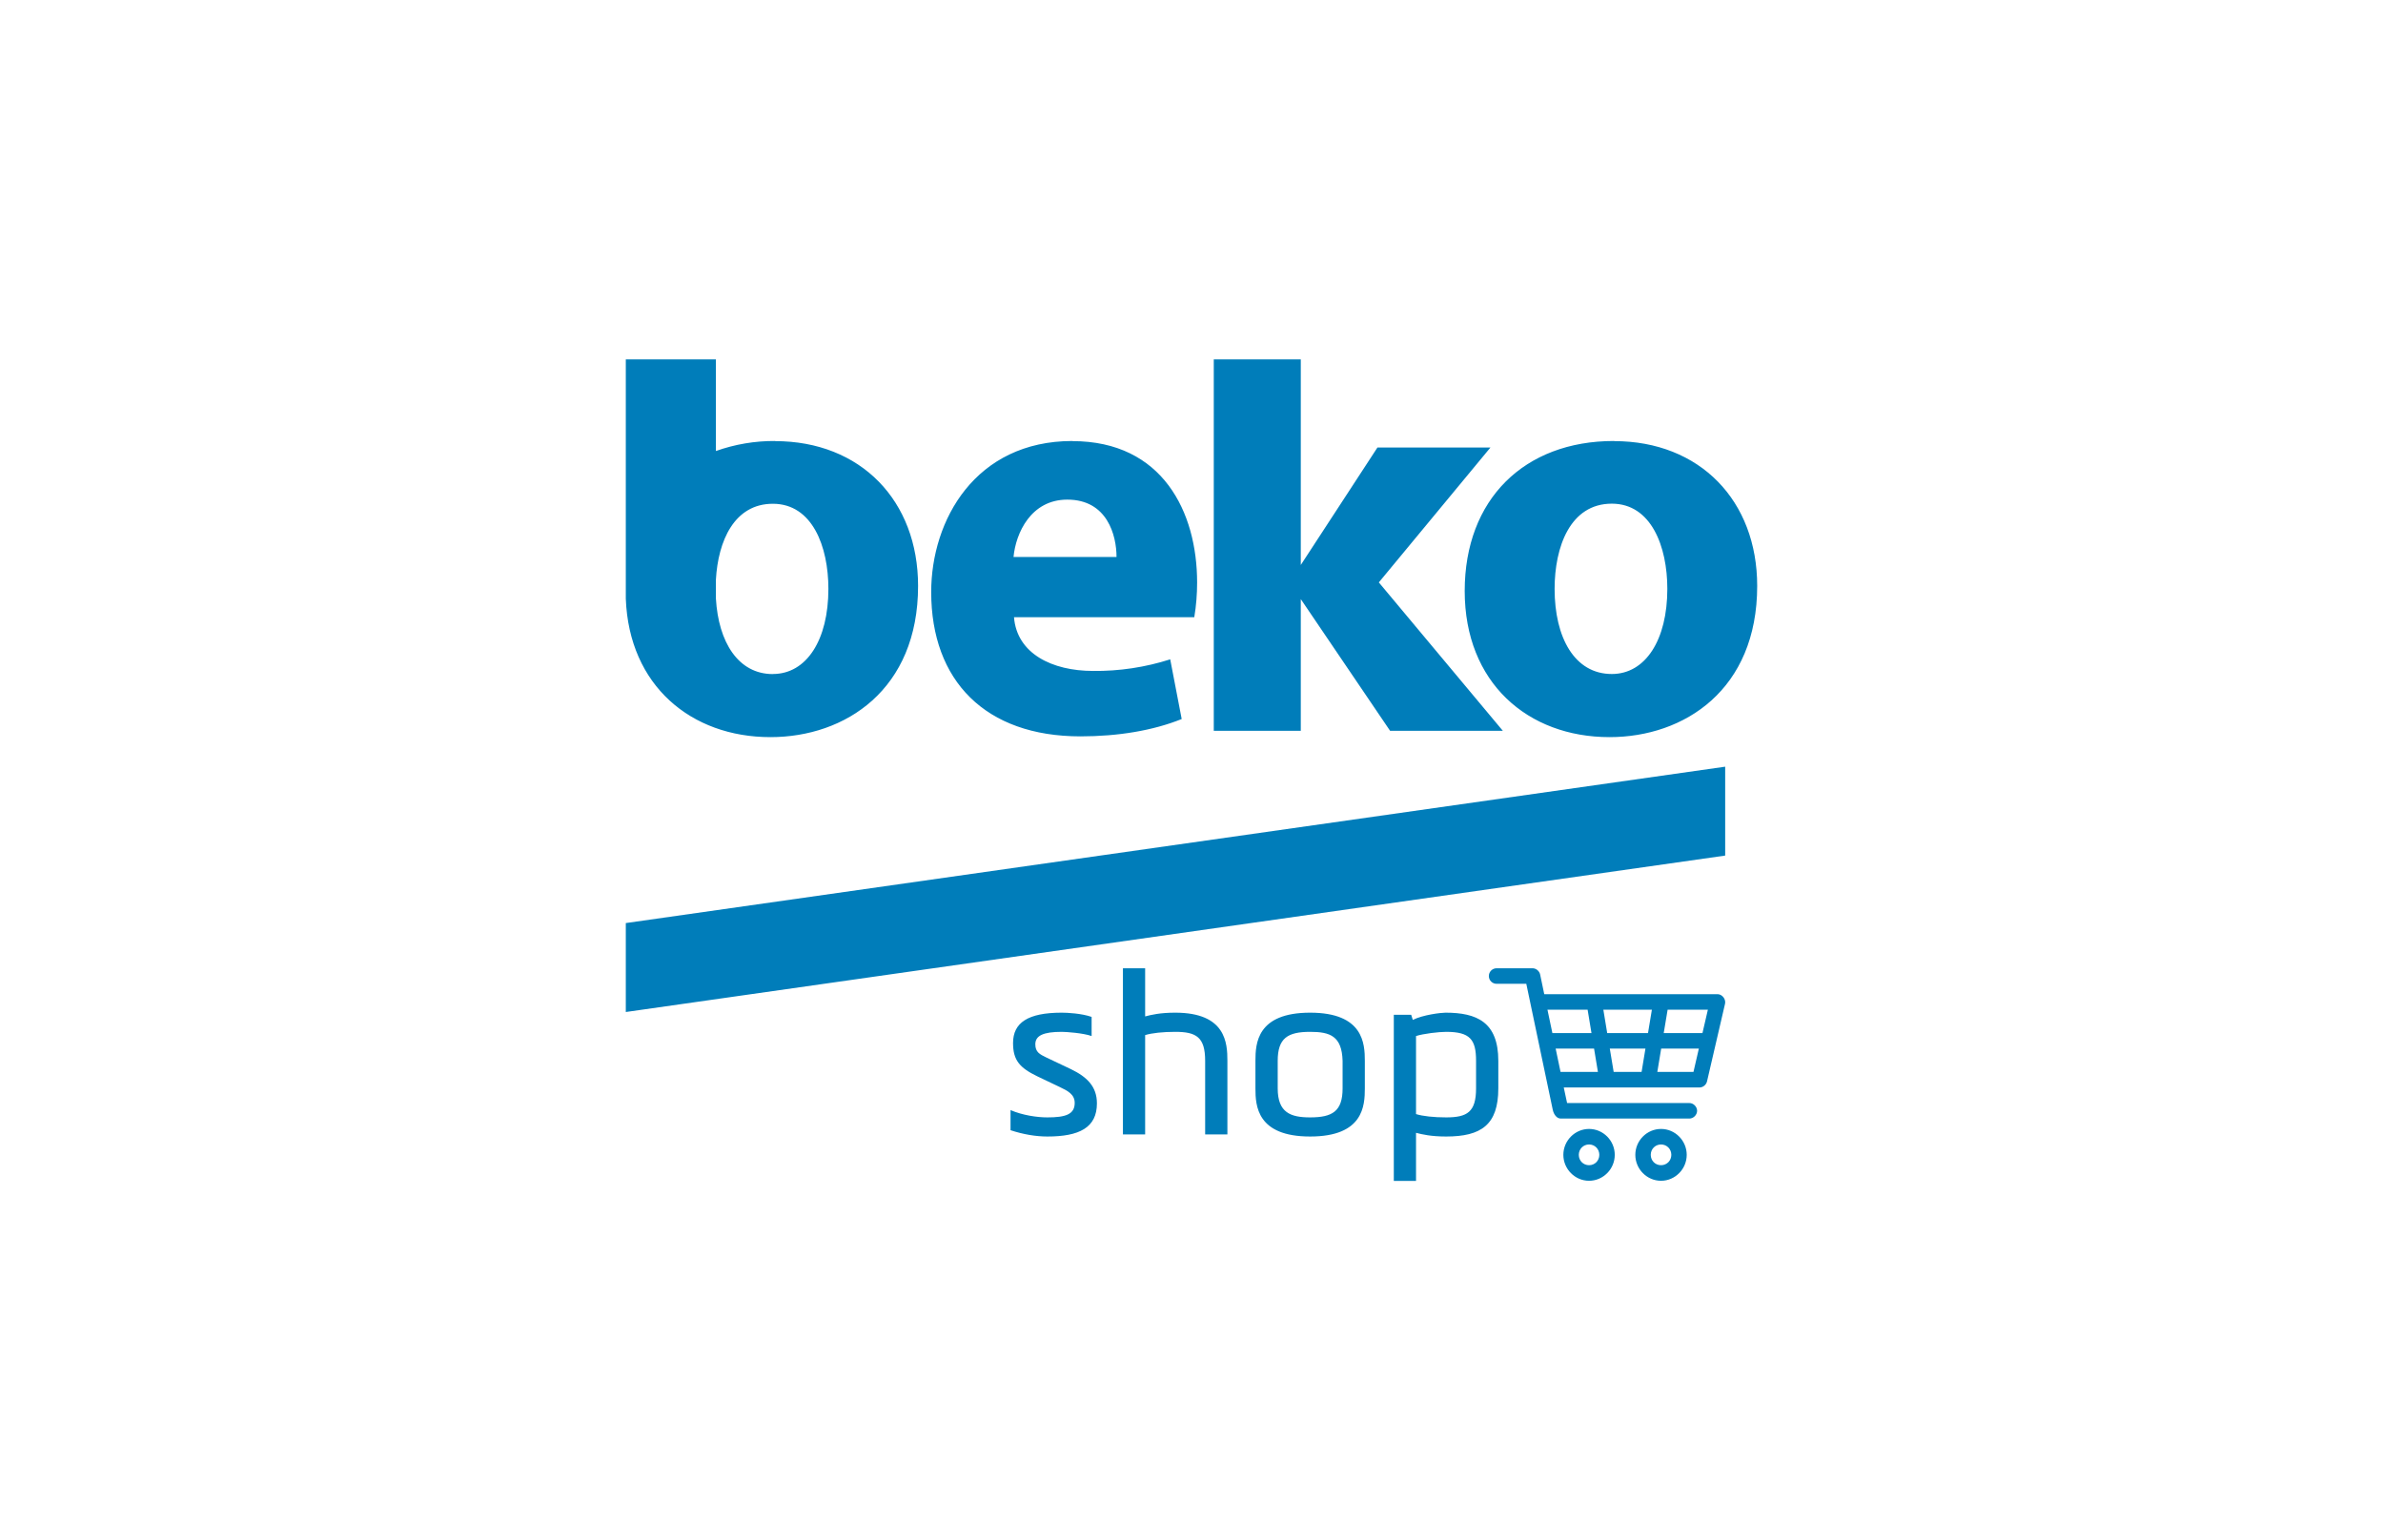 <svg width="232" height="150" viewBox="0 0 232 150" fill="none" xmlns="http://www.w3.org/2000/svg">
<rect x="0" y="0" width="232" height="150" fill="#333333" stroke="none"/>
<g clip-path="url(#clip0_4_160)">
<rect width="232" height="150" fill="white"/>
<path fill-rule="evenodd" clip-rule="evenodd" d="M135.696 115V98.817H137.387L137.545 99.319C138.537 98.817 140.298 98.614 140.726 98.614C143.771 98.614 145.87 99.524 145.87 103.303V105.987C145.87 109.536 144.201 110.673 140.795 110.673C139.324 110.673 138.47 110.47 137.859 110.314V115H135.696ZM152.202 112.458C152.202 111.074 153.334 109.936 154.704 109.936C156.078 109.936 157.207 111.074 157.207 112.458C157.207 113.842 156.078 114.984 154.704 114.984C153.334 114.984 152.202 113.842 152.202 112.458ZM159.209 112.458C159.209 111.074 160.338 109.936 161.712 109.936C163.084 109.936 164.213 111.074 164.213 112.458C164.213 113.842 163.084 114.984 161.712 114.984C160.338 114.984 159.209 113.842 159.209 112.458ZM155.703 112.458C155.703 111.891 155.266 111.448 154.704 111.448C154.146 111.448 153.706 111.891 153.706 112.458C153.706 113.028 154.146 113.467 154.704 113.467C155.266 113.467 155.703 113.028 155.703 112.458ZM162.714 112.458C162.714 111.891 162.274 111.448 161.712 111.448C161.15 111.448 160.712 111.891 160.712 112.458C160.712 113.028 161.15 113.467 161.712 113.467C162.274 113.467 162.714 113.028 162.714 112.458ZM98.382 110.059V108.101C99.553 108.603 100.955 108.811 101.966 108.811C103.706 108.811 104.629 108.535 104.629 107.401C104.629 106.556 103.93 106.215 103.162 105.849L100.976 104.806C99.284 103.984 98.627 103.256 98.627 101.571C98.627 99.592 100.071 98.614 103.363 98.614C103.907 98.614 105.286 98.682 106.276 99.025V100.889C105.441 100.595 103.796 100.481 103.363 100.481C101.586 100.481 100.795 100.843 100.795 101.688C100.795 102.458 101.223 102.665 101.873 102.981L104.268 104.117C105.823 104.871 106.792 105.802 106.792 107.445C106.792 109.807 105.08 110.673 101.966 110.673C100.864 110.673 99.622 110.47 98.382 110.059ZM122.225 105.987V103.303C122.225 101.618 122.362 98.614 127.551 98.614C132.741 98.614 132.875 101.636 132.875 103.303V105.987C132.875 107.669 132.741 110.673 127.551 110.673C122.362 110.673 122.225 107.669 122.225 105.987ZM109.324 110.47V94.289H111.487V98.978C112.098 98.817 112.954 98.614 114.419 98.614C119.361 98.614 119.495 101.594 119.495 103.303V110.47H117.329V103.303C117.329 101.001 116.473 100.481 114.419 100.481C113.225 100.481 112.144 100.595 111.487 100.798V110.47H109.324ZM151.173 108.08L148.595 95.802H145.701C145.286 95.802 144.949 95.466 144.949 95.048C144.949 94.63 145.286 94.289 145.701 94.289H149.201C149.542 94.289 149.868 94.551 149.94 94.889L150.342 96.812H167.217C167.663 96.817 168.04 97.295 167.945 97.736L166.189 105.307C166.115 105.636 165.798 105.896 165.465 105.898H152.242L152.566 107.413H164.461C164.861 107.406 165.224 107.767 165.224 108.169C165.224 108.568 164.861 108.932 164.461 108.925H151.955C151.575 108.93 151.275 108.545 151.173 108.08ZM130.71 105.987V103.303C130.64 100.889 129.49 100.481 127.551 100.481C125.363 100.481 124.393 101.095 124.393 103.303V105.987C124.393 108.353 125.654 108.811 127.551 108.811C129.717 108.811 130.71 108.215 130.71 105.987ZM143.704 105.987V103.303C143.704 101.23 143.119 100.481 140.795 100.481C140.071 100.481 138.563 100.661 137.859 100.889V108.489C138.516 108.696 139.597 108.811 140.795 108.811C142.846 108.811 143.704 108.285 143.704 105.987ZM155.567 104.383L155.192 102.112H151.453L151.929 104.383H155.567ZM159.819 104.383L160.194 102.112H156.724L157.101 104.383H159.819ZM164.87 104.383L165.393 102.112H161.726L161.351 104.383H164.87ZM154.94 100.6L154.565 98.327H150.655L151.134 100.6H154.94ZM160.444 100.6L160.821 98.327H156.097L156.471 100.6H160.444ZM165.745 100.6L166.272 98.327H162.353L161.974 100.6H165.745ZM60.926 98.549V89.888L167.957 74.659V83.316L60.926 98.549ZM60.926 58.308V35H69.698V43.92C71.551 43.26 73.504 42.93 75.466 42.944L75.45 42.956C83.807 42.956 89.381 48.765 89.381 57.06C89.381 67.156 82.303 71.781 75.006 71.781C67.285 71.781 61.248 66.766 60.926 58.308ZM142.598 57.552C142.598 48.632 148.389 42.944 157.126 42.944L157.145 42.956C165.502 42.956 171.074 48.765 171.074 57.06C171.074 67.156 163.991 71.781 156.698 71.781C148.734 71.781 142.598 66.477 142.598 57.552ZM90.658 57.65C90.658 50.656 94.948 42.944 104.416 42.944L104.402 42.956C113.204 42.956 116.547 49.892 116.547 56.724C116.547 57.855 116.457 58.987 116.272 60.103H98.719C99 63.66 102.454 65.335 106.406 65.335C108.956 65.366 111.496 64.983 113.928 64.206L115.045 70.019C112.255 71.142 108.856 71.707 105.184 71.707C95.934 71.707 90.658 66.295 90.658 57.65ZM118.169 71.163V35H126.64V55.017L134.104 43.577H145.106L134.238 56.714L146.309 71.163H135.333L126.64 58.341V71.163H118.169ZM75.242 65.641V65.634C78.534 65.634 80.649 62.304 80.649 57.342C80.649 53.223 79.09 49.057 75.242 49.057C71.48 49.057 69.908 52.686 69.698 56.448V58.285C69.943 62.532 71.868 65.641 75.242 65.641ZM162.325 57.342C162.325 53.223 160.761 49.047 156.92 49.047C152.855 49.047 151.351 53.276 151.351 57.342C151.351 62.077 153.288 65.634 156.92 65.634C160.206 65.634 162.325 62.304 162.325 57.342ZM103.909 48.653C100.358 48.653 98.893 51.923 98.673 54.238H108.701C108.701 52.151 107.813 48.653 103.909 48.653Z" fill="#007DBA"/>
</g>
<defs>
<clipPath id="clip0_4_160">
<rect width="232" height="150" fill="white"/>
</clipPath>
</defs>
</svg>
